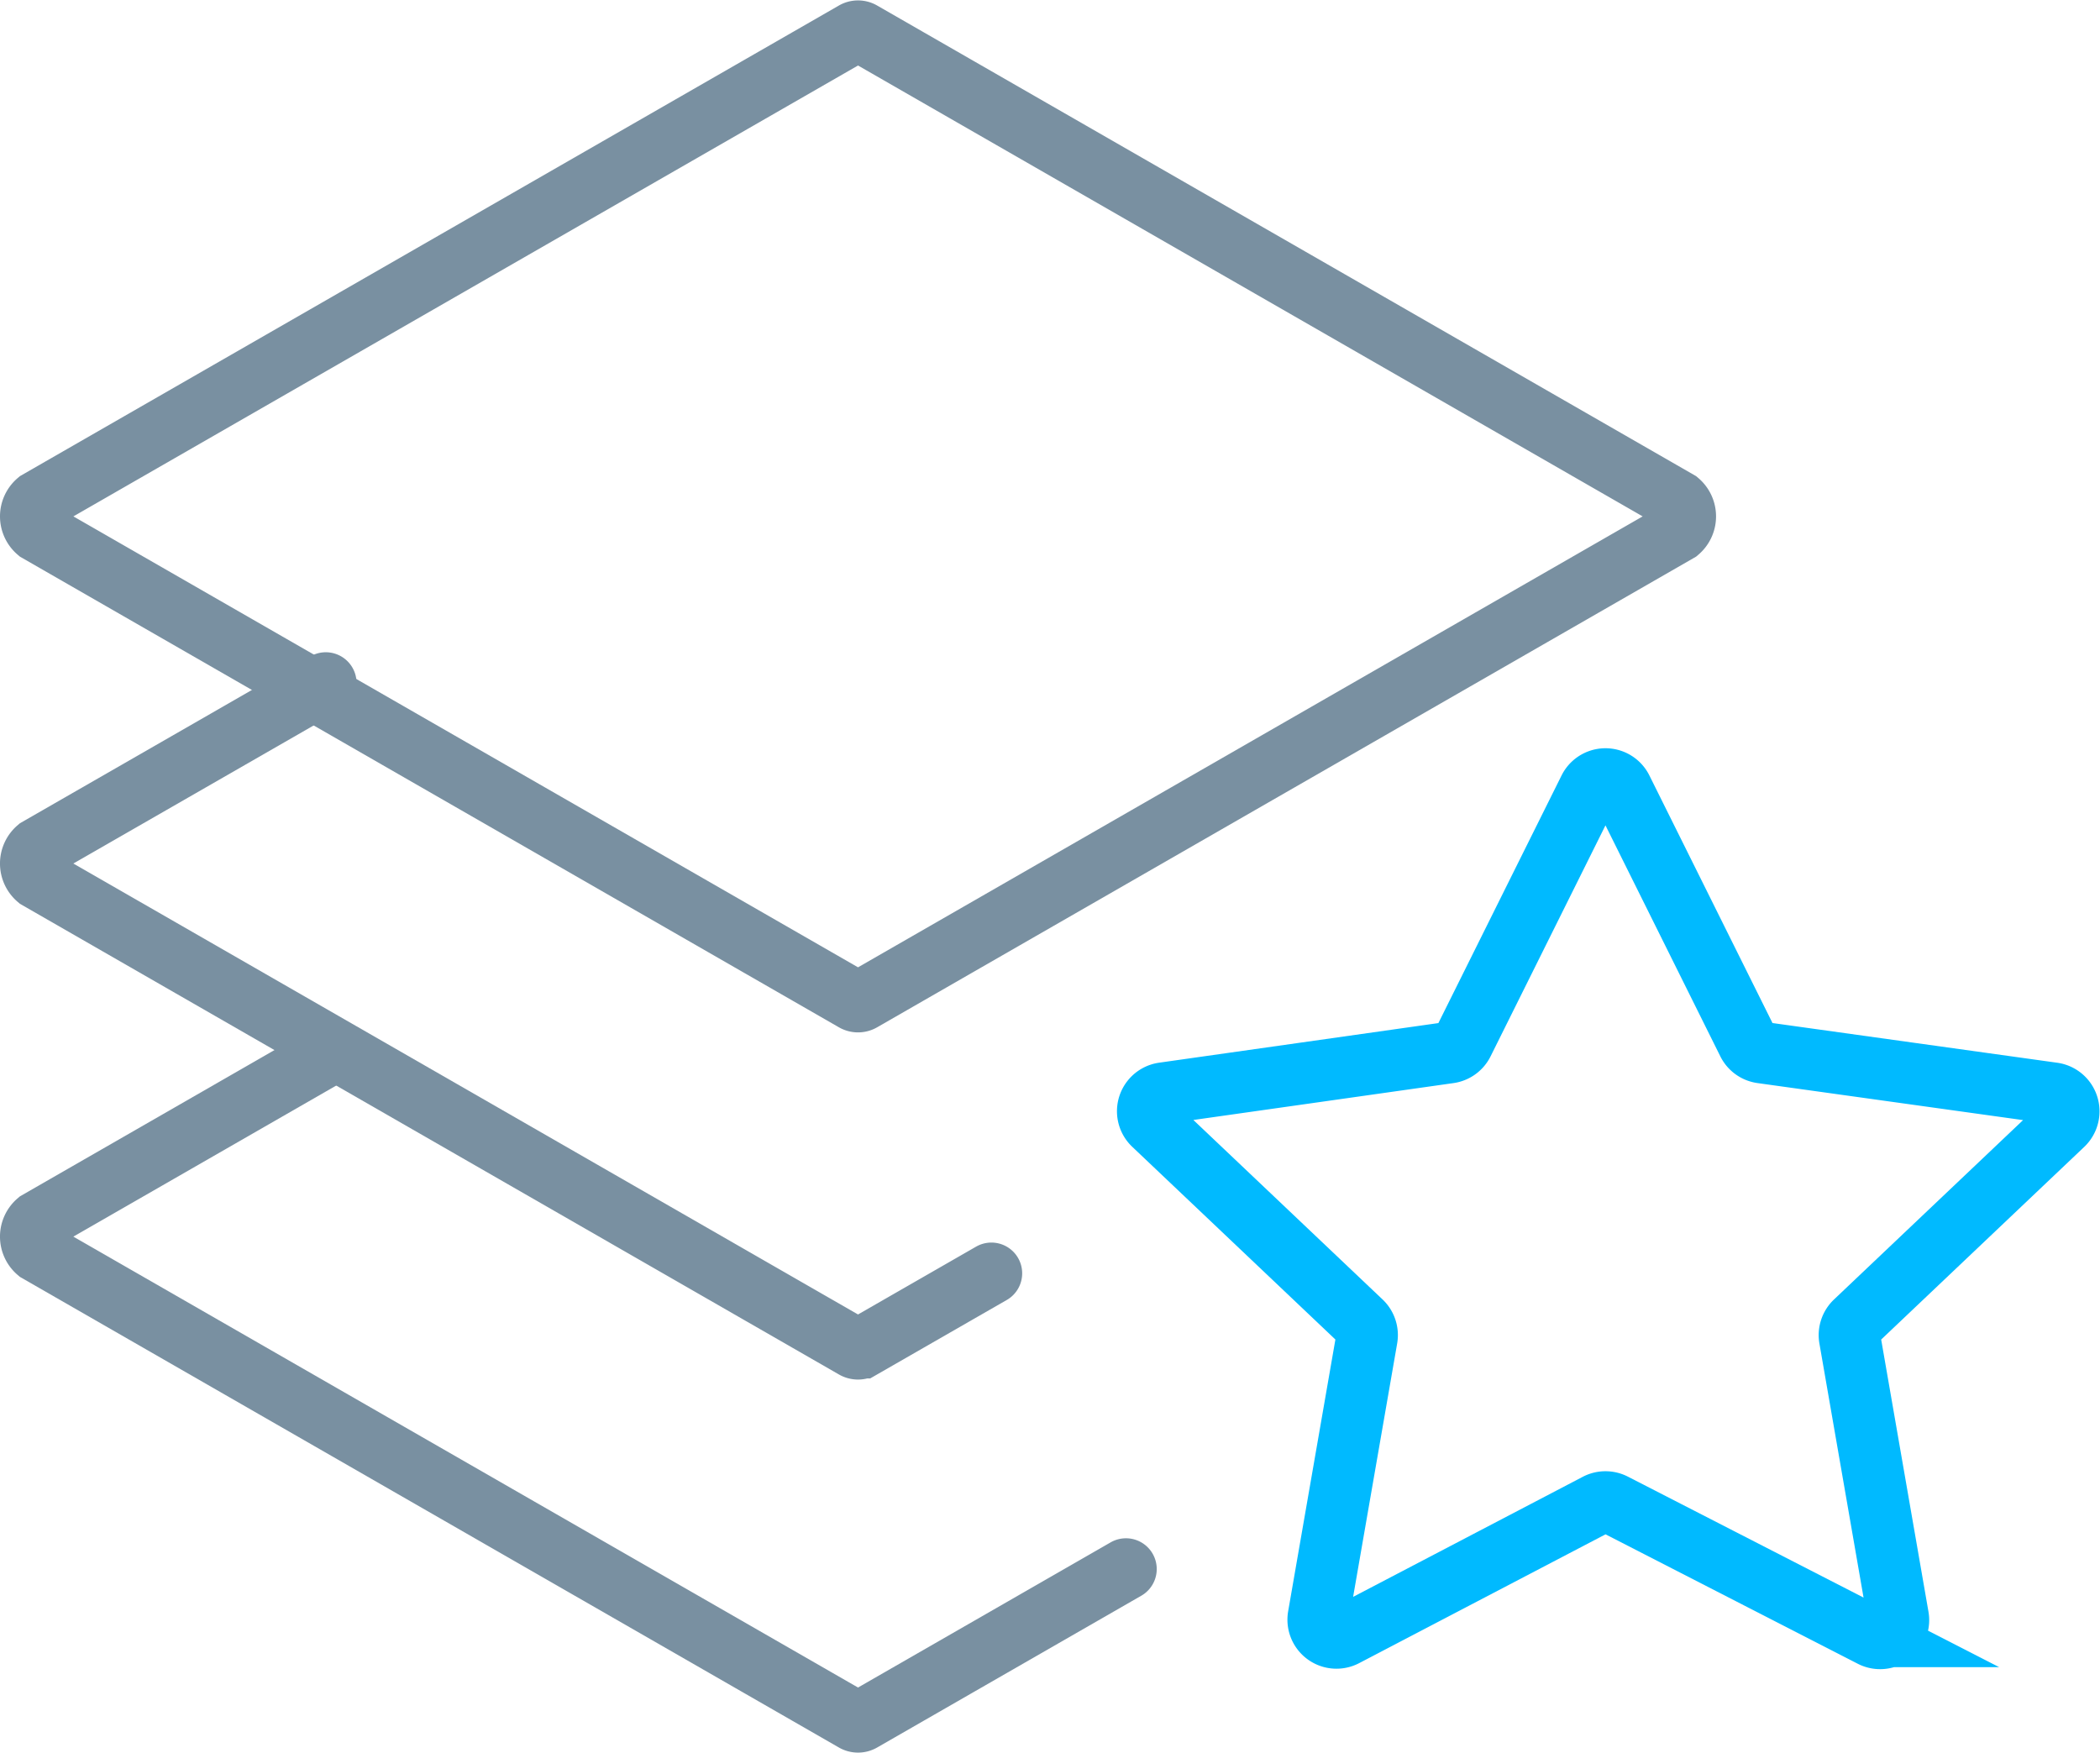 <svg xmlns="http://www.w3.org/2000/svg" width="164.496" height="137.318" viewBox="0 0 164.496 137.318">
  <g id="Artwork_38" data-name="Artwork 38" transform="translate(82.231 68.661)">
    <g id="Group_542" data-name="Group 542" transform="translate(-79.821 -66.219)">
      <g id="Group_541" data-name="Group 541">
        <path id="Path_937" data-name="Path 937" d="M65.492,76.935,1.542,40.182a1.539,1.539,0,0,1,0-2.345L65.492,1.087a.592.592,0,0,1,.617,0l63.949,36.75a1.539,1.539,0,0,1,0,2.345L66.109,76.935A.6.6,0,0,1,65.492,76.935Z" transform="translate(-1 -1)" fill="none" stroke="#7990a1" stroke-linecap="round" stroke-miterlimit="10" stroke-width="4.82"/>
        <path id="Path_938" data-name="Path 938" d="M76.248,68.428l-10.14,5.825a.592.592,0,0,1-.617,0L1.542,37.5a1.541,1.541,0,0,1,0-2.348L24.109,22.186" transform="translate(-1 28.876)" fill="none" stroke="#7990a1" stroke-linecap="round" stroke-miterlimit="10" stroke-width="4.82"/>
        <path id="Path_939" data-name="Path 939" d="M86.788,74.494,66.109,86.378a.6.6,0,0,1-.617,0L1.542,49.628a1.541,1.541,0,0,1,0-2.348L24.109,34.311" transform="translate(-1 45.975)" fill="none" stroke="#7990a1" stroke-linecap="round" stroke-miterlimit="10" stroke-width="4.82"/>
      </g>
      <path id="Path_940" data-name="Path 940" d="M84.312,45.955,74.44,26.1a1.431,1.431,0,0,0-2.564,0L62,45.957a1.433,1.433,0,0,1-1.08.781L38.533,49.913a1.431,1.431,0,0,0-.783,2.456L54.042,67.825a1.435,1.435,0,0,1,.424,1.285l-3.789,21.8a1.431,1.431,0,0,0,2.073,1.516L72.5,82.1a1.438,1.438,0,0,1,1.318,0l20.2,10.366a1.432,1.432,0,0,0,2.066-1.518L92.29,69.11a1.436,1.436,0,0,1,.427-1.285L109,52.376a1.432,1.432,0,0,0-.786-2.458L85.394,46.736A1.426,1.426,0,0,1,84.312,45.955Z" transform="translate(50.191 33.277)" fill="none" stroke="#00baff" stroke-miterlimit="10" stroke-width="4.82"/>
    </g>
  </g>
</svg>
